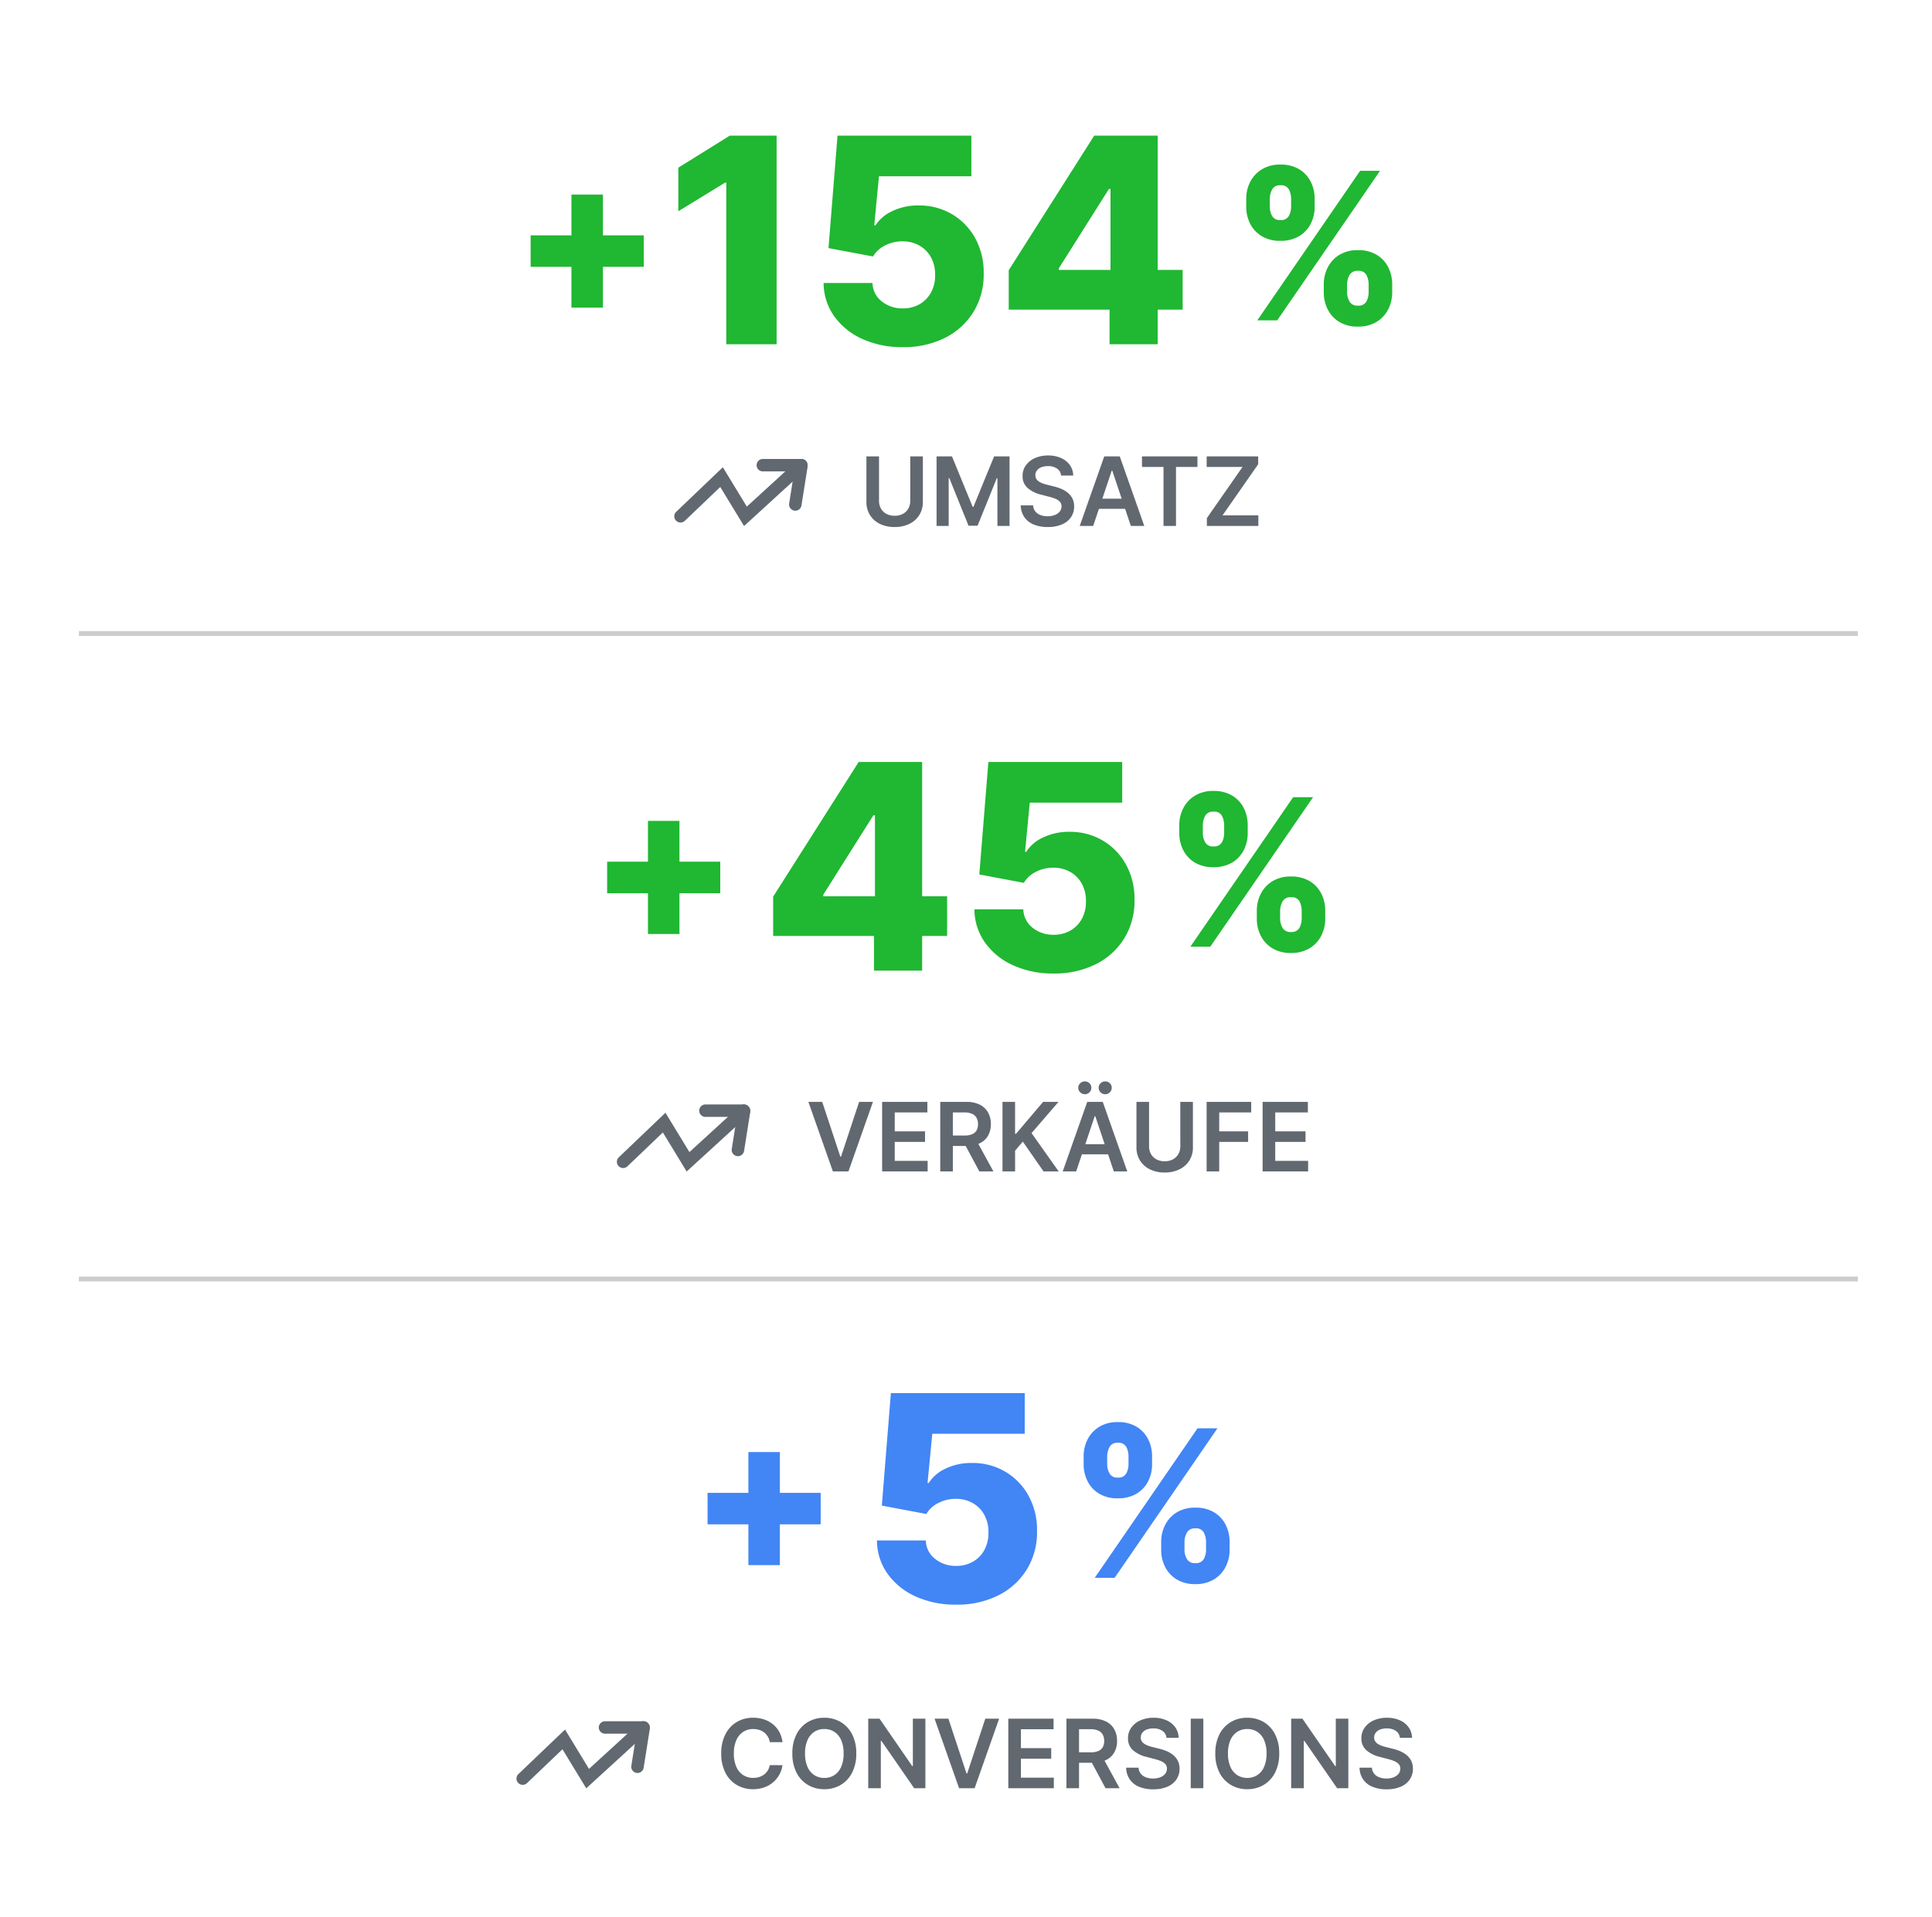 <svg xmlns="http://www.w3.org/2000/svg" xmlns:xlink="http://www.w3.org/1999/xlink" width="404" height="401" viewBox="0 0 404 401"><rect x="0" y="0" width="404" height="401" fill="#333333" stroke="none"/><defs><clipPath id="b"><rect width="404" height="401"/></clipPath></defs><g id="a" clip-path="url(#b)"><rect width="404" height="401" fill="#fff"/><rect width="404" height="401" fill="#fff"/><g transform="translate(53 4)"><path d="M12.493-1.66V-25.313H19.08V-1.66ZM3.96-10.193V-16.78H27.613v6.586Z" transform="translate(54 62)" fill="#20b732"/><path d="M19.814-5.864V-7.513a7.71,7.71,0,0,1,.832-3.559,6.55,6.55,0,0,1,2.425-2.62,7.2,7.2,0,0,1,3.877-.991,7.388,7.388,0,0,1,3.934.979A6.388,6.388,0,0,1,33.3-11.1a7.846,7.846,0,0,1,.821,3.584v1.649A7.734,7.734,0,0,1,33.29-2.3,6.509,6.509,0,0,1,30.859.316a7.3,7.3,0,0,1-3.911.991A7.252,7.252,0,0,1,23.042.316a6.456,6.456,0,0,1-2.41-2.62A7.816,7.816,0,0,1,19.814-5.864Zm4.874-1.649v1.649a3.941,3.941,0,0,0,.483,1.883,1.832,1.832,0,0,0,1.777.9,1.822,1.822,0,0,0,1.791-.884,4.084,4.084,0,0,0,.457-1.9V-7.513a4.415,4.415,0,0,0-.434-1.925,1.8,1.8,0,0,0-1.814-.909,1.831,1.831,0,0,0-1.773.909A4.017,4.017,0,0,0,24.688-7.513ZM3.6-23.76v-1.649a7.672,7.672,0,0,1,.844-3.584A6.552,6.552,0,0,1,6.885-31.6a7.221,7.221,0,0,1,3.853-.979,7.388,7.388,0,0,1,3.934.979,6.388,6.388,0,0,1,2.416,2.608,7.846,7.846,0,0,1,.821,3.584v1.649a7.712,7.712,0,0,1-.829,3.572A6.365,6.365,0,0,1,14.648-17.6a7.438,7.438,0,0,1-3.911.967,7.322,7.322,0,0,1-3.906-.979,6.394,6.394,0,0,1-2.41-2.6A7.741,7.741,0,0,1,3.6-23.76Zm4.923-1.649v1.649A3.946,3.946,0,0,0,9-21.859a1.794,1.794,0,0,0,1.735.884,1.822,1.822,0,0,0,1.791-.884,4.083,4.083,0,0,0,.457-1.9v-1.649a4.414,4.414,0,0,0-.434-1.925,1.8,1.8,0,0,0-1.814-.909,1.769,1.769,0,0,0-1.749.927A4.222,4.222,0,0,0,8.527-25.409ZM5.913,0l21.5-31.273h4.166L10.078,0Z" transform="translate(204 63)" fill="#20b732"/><path d="M23.4-43.636V0H12.869V-33.8h-.256L2.846-27.818v-9.119l10.773-6.7ZM49.773.6a19.949,19.949,0,0,1-8.484-1.722,14.441,14.441,0,0,1-5.855-4.747,12.091,12.091,0,0,1-2.211-6.946H43.449A5,5,0,0,0,45.394-8.96,6.818,6.818,0,0,0,49.773-7.5a6.952,6.952,0,0,0,3.513-.874,6.228,6.228,0,0,0,2.4-2.457,7.335,7.335,0,0,0,.854-3.658,7.343,7.343,0,0,0-.863-3.688,6.316,6.316,0,0,0-2.422-2.465,7.056,7.056,0,0,0-3.55-.886,7.851,7.851,0,0,0-3.592.846,6.016,6.016,0,0,0-2.561,2.324l-9.307-1.755,1.892-23.523H64.125v8.506H44.8l-.988,10.278h.256a8.122,8.122,0,0,1,3.5-2.987,12.329,12.329,0,0,1,5.514-1.189,13.411,13.411,0,0,1,7,1.83,13.221,13.221,0,0,1,4.858,5.039A14.811,14.811,0,0,1,66.7-14.778,14.86,14.86,0,0,1,64.6-6.82,14.685,14.685,0,0,1,58.67-1.374,19.09,19.09,0,0,1,49.773.6ZM71.932-7.244v-8.233L89.812-43.636h7.313v11.165H92.881L82.415-15.886v.341h25.892v8.3ZM93.017,0V-9.759l.2-3.61V-43.636h9.869V0Z" transform="translate(86 68)" fill="#20b732"/></g><line x2="372" transform="translate(16.5 132.5)" fill="none" stroke="#ccc" stroke-width="1"/><line x2="372" transform="translate(16.5 267.5)" fill="none" stroke="#ccc" stroke-width="1"/><g transform="translate(45 1)"><path d="M12.493-1.66V-25.313H19.08V-1.66ZM3.96-10.193V-16.78H27.613v6.586Z" transform="translate(78 196)" fill="#20b732"/><path d="M2.676-7.244v-8.233L20.557-43.636h7.313v11.165H23.625L13.159-15.886v.341H39.051v8.3ZM23.761,0V-9.759l.2-3.61V-43.636h9.869V0ZM61.313.6a19.949,19.949,0,0,1-8.484-1.722,14.441,14.441,0,0,1-5.855-4.747,12.091,12.091,0,0,1-2.211-6.946H54.988A5,5,0,0,0,56.934-8.96,6.818,6.818,0,0,0,61.313-7.5a6.952,6.952,0,0,0,3.513-.874,6.228,6.228,0,0,0,2.4-2.457,7.335,7.335,0,0,0,.854-3.658,7.343,7.343,0,0,0-.863-3.688,6.316,6.316,0,0,0-2.422-2.465,7.056,7.056,0,0,0-3.55-.886,7.851,7.851,0,0,0-3.592.846,6.016,6.016,0,0,0-2.561,2.324l-9.307-1.755,1.892-23.523H75.665v8.506H56.335l-.988,10.278H55.6a8.122,8.122,0,0,1,3.5-2.987,12.329,12.329,0,0,1,5.514-1.189,13.411,13.411,0,0,1,7,1.83,13.221,13.221,0,0,1,4.858,5.039,14.811,14.811,0,0,1,1.766,7.381,14.861,14.861,0,0,1-2.1,7.958A14.684,14.684,0,0,1,70.21-1.374,19.091,19.091,0,0,1,61.313.6Z" transform="translate(114 202)" fill="#20b732"/><path d="M19.814-5.864V-7.513a7.71,7.71,0,0,1,.832-3.559,6.55,6.55,0,0,1,2.425-2.62,7.2,7.2,0,0,1,3.877-.991,7.388,7.388,0,0,1,3.934.979A6.388,6.388,0,0,1,33.3-11.1a7.846,7.846,0,0,1,.821,3.584v1.649A7.734,7.734,0,0,1,33.29-2.3,6.509,6.509,0,0,1,30.859.316a7.3,7.3,0,0,1-3.911.991A7.252,7.252,0,0,1,23.042.316a6.456,6.456,0,0,1-2.41-2.62A7.816,7.816,0,0,1,19.814-5.864Zm4.874-1.649v1.649a3.941,3.941,0,0,0,.483,1.883,1.832,1.832,0,0,0,1.777.9,1.822,1.822,0,0,0,1.791-.884,4.084,4.084,0,0,0,.457-1.9V-7.513a4.415,4.415,0,0,0-.434-1.925,1.8,1.8,0,0,0-1.814-.909,1.831,1.831,0,0,0-1.773.909A4.017,4.017,0,0,0,24.688-7.513ZM3.6-23.76v-1.649a7.672,7.672,0,0,1,.844-3.584A6.552,6.552,0,0,1,6.885-31.6a7.221,7.221,0,0,1,3.853-.979,7.388,7.388,0,0,1,3.934.979,6.388,6.388,0,0,1,2.416,2.608,7.846,7.846,0,0,1,.821,3.584v1.649a7.712,7.712,0,0,1-.829,3.572A6.365,6.365,0,0,1,14.648-17.6a7.438,7.438,0,0,1-3.911.967,7.322,7.322,0,0,1-3.906-.979,6.394,6.394,0,0,1-2.41-2.6A7.741,7.741,0,0,1,3.6-23.76Zm4.923-1.649v1.649A3.946,3.946,0,0,0,9-21.859a1.794,1.794,0,0,0,1.735.884,1.822,1.822,0,0,0,1.791-.884,4.083,4.083,0,0,0,.457-1.9v-1.649a4.414,4.414,0,0,0-.434-1.925,1.8,1.8,0,0,0-1.814-.909,1.769,1.769,0,0,0-1.749.927A4.222,4.222,0,0,0,8.527-25.409ZM5.913,0l21.5-31.273h4.166L10.078,0Z" transform="translate(198 197)" fill="#20b732"/></g><g transform="translate(-4.35)"><g transform="translate(-1)"><path d="M-31.656-14.545h2.636V-5.04a5.093,5.093,0,0,1-.737,2.745A5.012,5.012,0,0,1-31.821-.444a6.842,6.842,0,0,1-3.1.666,6.855,6.855,0,0,1-3.108-.666,4.993,4.993,0,0,1-2.062-1.851,5.108,5.108,0,0,1-.734-2.745v-9.506h2.636v9.284a3.227,3.227,0,0,0,.4,1.617,2.849,2.849,0,0,0,1.134,1.111,3.546,3.546,0,0,0,1.732.4,3.556,3.556,0,0,0,1.736-.4,2.833,2.833,0,0,0,1.133-1.111,3.24,3.24,0,0,0,.4-1.617Zm5.5,0h3.227l4.318,10.54h.17l4.318-10.54h3.227V0h-2.534V-9.994h-.131L-17.582-.045h-1.886l-4.023-9.971h-.131V0h-2.534Zm26.034,4a1.94,1.94,0,0,0-.834-1.449,3.248,3.248,0,0,0-1.911-.517,3.649,3.649,0,0,0-1.411.246,2.085,2.085,0,0,0-.9.673,1.615,1.615,0,0,0-.317.973,1.4,1.4,0,0,0,.207.788,1.848,1.848,0,0,0,.573.564,3.981,3.981,0,0,0,.8.389,8.219,8.219,0,0,0,.891.265l1.364.341a9.587,9.587,0,0,1,1.587.517,5.6,5.6,0,0,1,1.368.822,3.684,3.684,0,0,1,.96,1.2,3.639,3.639,0,0,1,.358,1.649,3.947,3.947,0,0,1-.656,2.25A4.29,4.29,0,0,1,.07-.322,7.345,7.345,0,0,1-2.906.222,7.532,7.532,0,0,1-5.85-.305,4.382,4.382,0,0,1-7.8-1.841,4.5,4.5,0,0,1-8.554-4.3h2.591A2.2,2.2,0,0,0-5.5-3.031a2.48,2.48,0,0,0,1.078.753,4.222,4.222,0,0,0,1.488.249,4.048,4.048,0,0,0,1.51-.261A2.406,2.406,0,0,0-.4-3.016,1.713,1.713,0,0,0-.026-4.1a1.39,1.39,0,0,0-.33-.942,2.494,2.494,0,0,0-.913-.625,9.31,9.31,0,0,0-1.371-.45l-1.653-.432a6.629,6.629,0,0,1-2.837-1.4,3.2,3.2,0,0,1-1.038-2.5,3.721,3.721,0,0,1,.7-2.251,4.605,4.605,0,0,1,1.906-1.5,6.656,6.656,0,0,1,2.734-.538,6.468,6.468,0,0,1,2.719.536,4.448,4.448,0,0,1,1.836,1.484,3.832,3.832,0,0,1,.69,2.179ZM6.594,0H3.781L8.906-14.545h3.25L17.281,0H14.469L10.588-11.562h-.114Zm.091-5.7h7.67v2.119H6.685ZM16.8-12.335v-2.21h11.6v2.21H23.912V0H21.3V-12.335ZM30.367,0V-1.642l7.455-10.693H30.327v-2.21H41.094V-12.9L33.639-2.21h7.494V0Z" transform="translate(227.35 110)" fill="#616870"/><g transform="translate(146.35 95.984)"><path d="M-15429.91-14734.776l-4.975-8.169-7.409,7.078a1.3,1.3,0,0,1-1.844-.043,1.3,1.3,0,0,1,.041-1.842l9.753-9.316,5.012,8.229,10.52-9.623a1.3,1.3,0,0,1,1.842.08,1.3,1.3,0,0,1-.082,1.844Z" transform="translate(15444.498 14748.808)" fill="#616870"/><path d="M-15415.342-14746.2h-8.049a1.3,1.3,0,0,1-1.3-1.3,1.3,1.3,0,0,1,1.3-1.3h8.049a1.3,1.3,0,0,1,1.3,1.3A1.3,1.3,0,0,1-15415.342-14746.2Z" transform="translate(15441.905 14748.807)" fill="#616870"/><path d="M9.353,2.607H1.3A1.3,1.3,0,0,1,1.3,0H9.353a1.3,1.3,0,1,1,0,2.607Z" transform="translate(23.816 10.602) rotate(-81)" fill="#616870"/></g></g></g><g transform="translate(25.65)"><path d="M-49.716-14.545-45.932-3.1h.148L-42-14.545h2.892L-44.233,0h-3.25l-5.125-14.545ZM-37.188,0V-14.545h9.46v2.21h-6.824v3.949h6.335v2.21h-6.335V-2.21h6.881V0Zm12.153,0V-14.545h5.46a6.138,6.138,0,0,1,2.813.583,4.006,4.006,0,0,1,1.727,1.631,4.921,4.921,0,0,1,.585,2.439,4.759,4.759,0,0,1-.592,2.422,3.929,3.929,0,0,1-1.743,1.583,6.456,6.456,0,0,1-2.83.558H-23.5V-7.511h3.534a4.022,4.022,0,0,0,1.6-.274,1.9,1.9,0,0,0,.926-.8,2.607,2.607,0,0,0,.3-1.3,2.708,2.708,0,0,0-.3-1.324,1.965,1.965,0,0,0-.93-.84,3.86,3.86,0,0,0-1.614-.29H-22.4V0Zm7.517-6.591L-13.915,0h-2.943l-3.534-6.591ZM-12.023,0V-14.545h2.636v6.682H-9.2l5.67-6.682H-.312L-5.943-8.017-.267,0H-3.432L-7.773-6.239-9.386-4.33V0ZM3.386,0H.574L5.7-14.545h3.25L14.074,0H11.261L7.381-11.562H7.267Zm.091-5.7h7.67v2.119H3.477ZM5.2-16.148a1.335,1.335,0,0,1-.967-.4,1.275,1.275,0,0,1-.408-.941,1.262,1.262,0,0,1,.408-.954A1.358,1.358,0,0,1,5.2-18.83a1.33,1.33,0,0,1,.969.387,1.284,1.284,0,0,1,.394.954,1.3,1.3,0,0,1-.394.941A1.308,1.308,0,0,1,5.2-16.148Zm4.261,0a1.335,1.335,0,0,1-.967-.4,1.275,1.275,0,0,1-.408-.941,1.262,1.262,0,0,1,.408-.954,1.358,1.358,0,0,1,.967-.387,1.33,1.33,0,0,1,.969.387,1.284,1.284,0,0,1,.394.954,1.3,1.3,0,0,1-.394.941A1.308,1.308,0,0,1,9.46-16.148Zm15.7,1.6H27.8V-5.04a5.093,5.093,0,0,1-.737,2.745A5.012,5.012,0,0,1,25-.444a6.842,6.842,0,0,1-3.1.666A6.855,6.855,0,0,1,18.79-.444a4.993,4.993,0,0,1-2.062-1.851,5.108,5.108,0,0,1-.734-2.745v-9.506h2.636v9.284a3.227,3.227,0,0,0,.4,1.617,2.849,2.849,0,0,0,1.134,1.111,3.546,3.546,0,0,0,1.732.4,3.556,3.556,0,0,0,1.736-.4,2.833,2.833,0,0,0,1.133-1.111,3.24,3.24,0,0,0,.4-1.617ZM30.665,0V-14.545h9.324v2.21H33.3v3.949h6.045v2.21H33.3V0Zm11.71,0V-14.545h9.46v2.21H45.012v3.949h6.335v2.21H45.012V-2.21h6.881V0Z" transform="translate(196 245)" fill="#616870"/><g transform="translate(103.35 230.984)"><path d="M-15429.913-14734.777l-4.975-8.168-7.408,7.078a1.3,1.3,0,0,1-1.844-.043,1.3,1.3,0,0,1,.041-1.842l9.752-9.316,5.012,8.229,10.52-9.623a1.3,1.3,0,0,1,1.842.08,1.3,1.3,0,0,1-.082,1.844Z" transform="translate(15444.5 14748.808)" fill="#616870"/><path d="M-15415.343-14746.2h-8.049a1.3,1.3,0,0,1-1.3-1.3,1.3,1.3,0,0,1,1.3-1.3h8.049a1.3,1.3,0,0,1,1.3,1.3A1.3,1.3,0,0,1-15415.343-14746.2Z" transform="translate(15441.905 14748.807)" fill="#616870"/><path d="M9.352,2.607H1.3A1.3,1.3,0,0,1,1.3,0h8.05a1.3,1.3,0,0,1,0,2.607Z" transform="translate(23.815 10.602) rotate(-81)" fill="#616870"/></g></g><g transform="translate(-1.944)"><path d="M-59.423-9.636h-2.659A3.3,3.3,0,0,0-62.5-10.8a3.1,3.1,0,0,0-.761-.861A3.293,3.293,0,0,0-64.3-12.2a4.1,4.1,0,0,0-1.241-.183,3.784,3.784,0,0,0-2.106.594,3.941,3.941,0,0,0-1.433,1.734,6.7,6.7,0,0,0-.518,2.78,6.738,6.738,0,0,0,.521,2.807,3.88,3.88,0,0,0,1.435,1.72,3.813,3.813,0,0,0,2.09.581,4.194,4.194,0,0,0,1.227-.175,3.334,3.334,0,0,0,1.032-.516,3.094,3.094,0,0,0,.771-.838,3.249,3.249,0,0,0,.435-1.136l2.659.011a5.748,5.748,0,0,1-.642,1.949,5.715,5.715,0,0,1-1.291,1.6A5.884,5.884,0,0,1-63.218-.189,6.866,6.866,0,0,1-65.582.2,6.6,6.6,0,0,1-69-.69a6.212,6.212,0,0,1-2.371-2.562,8.646,8.646,0,0,1-.866-4.02,8.592,8.592,0,0,1,.874-4.024,6.248,6.248,0,0,1,2.379-2.56,6.579,6.579,0,0,1,3.406-.888,7.2,7.2,0,0,1,2.256.342,5.862,5.862,0,0,1,1.863,1,5.421,5.421,0,0,1,1.347,1.6A6.067,6.067,0,0,1-59.423-9.636ZM-44-7.273a8.569,8.569,0,0,1-.876,4.024,6.254,6.254,0,0,1-2.388,2.56A6.62,6.62,0,0,1-50.685.2a6.607,6.607,0,0,1-3.422-.891,6.267,6.267,0,0,1-2.385-2.562,8.567,8.567,0,0,1-.875-4.018,8.581,8.581,0,0,1,.875-4.024,6.248,6.248,0,0,1,2.385-2.56,6.624,6.624,0,0,1,3.422-.888,6.62,6.62,0,0,1,3.418.888,6.254,6.254,0,0,1,2.388,2.56A8.569,8.569,0,0,1-44-7.273Zm-2.648,0a6.772,6.772,0,0,0-.515-2.8,3.892,3.892,0,0,0-1.425-1.726,3.78,3.78,0,0,0-2.094-.587,3.78,3.78,0,0,0-2.094.587A3.892,3.892,0,0,0-54.2-10.068a6.772,6.772,0,0,0-.515,2.8,6.772,6.772,0,0,0,.515,2.8,3.892,3.892,0,0,0,1.425,1.726,3.78,3.78,0,0,0,2.094.587,3.78,3.78,0,0,0,2.094-.587,3.892,3.892,0,0,0,1.425-1.726A6.772,6.772,0,0,0-46.651-7.273Zm17.1-7.273V0h-2.341l-6.858-9.909h-.119V0H-41.5V-14.545h2.364L-32.3-4.631h.131v-9.915Zm4.813,0L-20.952-3.1h.148l3.784-11.449h2.892L-19.253,0H-22.5l-5.125-14.545ZM-12.207,0V-14.545h9.46v2.21H-9.571v3.949h6.335v2.21H-9.571V-2.21H-2.69V0ZM-.054,0V-14.545h5.46a6.138,6.138,0,0,1,2.813.583,4.006,4.006,0,0,1,1.727,1.631,4.921,4.921,0,0,1,.585,2.439A4.759,4.759,0,0,1,9.939-7.47,3.929,3.929,0,0,1,8.2-5.887a6.456,6.456,0,0,1-2.83.558H1.48V-7.511H5.014a4.022,4.022,0,0,0,1.6-.274,1.9,1.9,0,0,0,.926-.8,2.607,2.607,0,0,0,.3-1.3,2.708,2.708,0,0,0-.3-1.324,1.965,1.965,0,0,0-.93-.84A3.86,3.86,0,0,0,5-12.347H2.582V0ZM7.463-6.591,11.065,0H8.122L4.588-6.591Zm13.4-3.955a1.94,1.94,0,0,0-.834-1.449,3.248,3.248,0,0,0-1.911-.517,3.649,3.649,0,0,0-1.411.246,2.085,2.085,0,0,0-.9.673,1.615,1.615,0,0,0-.317.973,1.4,1.4,0,0,0,.207.788,1.848,1.848,0,0,0,.573.564,3.981,3.981,0,0,0,.8.389,8.219,8.219,0,0,0,.891.265l1.364.341a9.587,9.587,0,0,1,1.587.517,5.6,5.6,0,0,1,1.368.822,3.684,3.684,0,0,1,.96,1.2A3.639,3.639,0,0,1,23.6-4.085a3.947,3.947,0,0,1-.656,2.25A4.29,4.29,0,0,1,21.059-.322a7.345,7.345,0,0,1-2.977.544,7.532,7.532,0,0,1-2.944-.527A4.382,4.382,0,0,1,13.19-1.841,4.5,4.5,0,0,1,12.435-4.3h2.591a2.2,2.2,0,0,0,.468,1.265,2.48,2.48,0,0,0,1.078.753,4.222,4.222,0,0,0,1.488.249,4.048,4.048,0,0,0,1.51-.261,2.406,2.406,0,0,0,1.021-.727A1.713,1.713,0,0,0,20.963-4.1a1.39,1.39,0,0,0-.33-.942,2.494,2.494,0,0,0-.913-.625,9.31,9.31,0,0,0-1.371-.45L16.7-6.551a6.629,6.629,0,0,1-2.837-1.4,3.2,3.2,0,0,1-1.038-2.5,3.721,3.721,0,0,1,.7-2.251,4.605,4.605,0,0,1,1.906-1.5,6.656,6.656,0,0,1,2.734-.538,6.468,6.468,0,0,1,2.719.536,4.448,4.448,0,0,1,1.836,1.484,3.832,3.832,0,0,1,.69,2.179Zm7.71-4V0H25.94V-14.545ZM44.44-7.273a8.569,8.569,0,0,1-.876,4.024,6.254,6.254,0,0,1-2.388,2.56A6.62,6.62,0,0,1,37.759.2a6.607,6.607,0,0,1-3.422-.891,6.267,6.267,0,0,1-2.385-2.562,8.567,8.567,0,0,1-.875-4.018,8.581,8.581,0,0,1,.875-4.024,6.248,6.248,0,0,1,2.385-2.56,6.624,6.624,0,0,1,3.422-.888,6.62,6.62,0,0,1,3.418.888,6.254,6.254,0,0,1,2.388,2.56A8.569,8.569,0,0,1,44.44-7.273Zm-2.648,0a6.772,6.772,0,0,0-.515-2.8,3.892,3.892,0,0,0-1.425-1.726,3.78,3.78,0,0,0-2.094-.587,3.78,3.78,0,0,0-2.094.587,3.892,3.892,0,0,0-1.425,1.726,6.772,6.772,0,0,0-.515,2.8,6.772,6.772,0,0,0,.515,2.8,3.892,3.892,0,0,0,1.425,1.726,3.78,3.78,0,0,0,2.094.587,3.78,3.78,0,0,0,2.094-.587,3.892,3.892,0,0,0,1.425-1.726A6.772,6.772,0,0,0,41.793-7.273Zm17.1-7.273V0H56.554L49.7-9.909h-.119V0H46.94V-14.545H49.3l6.841,9.915h.131v-9.915Zm10.773,4a1.94,1.94,0,0,0-.834-1.449,3.248,3.248,0,0,0-1.911-.517,3.649,3.649,0,0,0-1.411.246,2.085,2.085,0,0,0-.9.673,1.615,1.615,0,0,0-.317.973,1.4,1.4,0,0,0,.207.788,1.848,1.848,0,0,0,.573.564,3.981,3.981,0,0,0,.8.389,8.218,8.218,0,0,0,.891.265l1.364.341a9.586,9.586,0,0,1,1.587.517,5.6,5.6,0,0,1,1.368.822,3.684,3.684,0,0,1,.96,1.2A3.639,3.639,0,0,1,72.4-4.085a3.947,3.947,0,0,1-.656,2.25A4.29,4.29,0,0,1,69.86-.322a7.345,7.345,0,0,1-2.977.544A7.532,7.532,0,0,1,63.94-.305a4.382,4.382,0,0,1-1.949-1.536A4.5,4.5,0,0,1,61.236-4.3h2.591a2.2,2.2,0,0,0,.468,1.265,2.48,2.48,0,0,0,1.078.753,4.222,4.222,0,0,0,1.488.249,4.048,4.048,0,0,0,1.51-.261,2.406,2.406,0,0,0,1.021-.727A1.713,1.713,0,0,0,69.764-4.1a1.39,1.39,0,0,0-.33-.942,2.494,2.494,0,0,0-.913-.625,9.31,9.31,0,0,0-1.371-.45L65.5-6.551a6.629,6.629,0,0,1-2.837-1.4,3.2,3.2,0,0,1-1.038-2.5,3.721,3.721,0,0,1,.7-2.251,4.605,4.605,0,0,1,1.906-1.5,6.656,6.656,0,0,1,2.734-.538,6.468,6.468,0,0,1,2.719.536,4.448,4.448,0,0,1,1.836,1.484,3.832,3.832,0,0,1,.69,2.179Z" transform="translate(225 374)" fill="#616870"/><g transform="translate(109.944 359.984)"><path d="M-15429.913-14734.777l-4.975-8.169-7.409,7.078a1.3,1.3,0,0,1-1.844-.043,1.3,1.3,0,0,1,.041-1.842l9.753-9.316,5.012,8.229,10.52-9.623a1.3,1.3,0,0,1,1.842.08,1.3,1.3,0,0,1-.082,1.844Z" transform="translate(15444.501 14748.809)" fill="#616870"/><path d="M-15415.344-14746.2h-8.049a1.3,1.3,0,0,1-1.3-1.3,1.3,1.3,0,0,1,1.3-1.3h8.049a1.3,1.3,0,0,1,1.3,1.3A1.3,1.3,0,0,1-15415.344-14746.2Z" transform="translate(15441.906 14748.808)" fill="#616870"/><path d="M9.353,2.607H1.3A1.3,1.3,0,0,1,1.3,0H9.353a1.3,1.3,0,1,1,0,2.607Z" transform="translate(23.816 10.602) rotate(-81)" fill="#616870"/></g></g><g transform="translate(-4 133)"><g transform="translate(175 134)"><path d="M12.493-1.66V-25.313H19.08V-1.66ZM3.96-10.193V-16.78H27.613v6.586Z" transform="translate(-27 62)" fill="#4285f5"/><path d="M19.926.6a19.949,19.949,0,0,1-8.484-1.722A14.441,14.441,0,0,1,5.587-5.872a12.091,12.091,0,0,1-2.211-6.946H13.6A5,5,0,0,0,15.547-8.96,6.818,6.818,0,0,0,19.926-7.5a6.952,6.952,0,0,0,3.513-.874,6.228,6.228,0,0,0,2.4-2.457,7.335,7.335,0,0,0,.854-3.658,7.343,7.343,0,0,0-.863-3.688,6.316,6.316,0,0,0-2.422-2.465,7.056,7.056,0,0,0-3.55-.886,7.851,7.851,0,0,0-3.592.846A6.016,6.016,0,0,0,13.7-18.358L4.4-20.114,6.29-43.636H34.278v8.506H14.949L13.96-24.852h.256a8.122,8.122,0,0,1,3.5-2.987,12.329,12.329,0,0,1,5.514-1.189,13.411,13.411,0,0,1,7,1.83,13.221,13.221,0,0,1,4.858,5.039,14.811,14.811,0,0,1,1.766,7.381,14.861,14.861,0,0,1-2.1,7.958,14.684,14.684,0,0,1-5.925,5.446A19.091,19.091,0,0,1,19.926.6Z" transform="translate(9 68)" fill="#4285f5"/></g><path d="M19.814-5.864V-7.513a7.71,7.71,0,0,1,.832-3.559,6.55,6.55,0,0,1,2.425-2.62,7.2,7.2,0,0,1,3.877-.991,7.388,7.388,0,0,1,3.934.979A6.388,6.388,0,0,1,33.3-11.1a7.846,7.846,0,0,1,.821,3.584v1.649A7.734,7.734,0,0,1,33.29-2.3,6.509,6.509,0,0,1,30.859.316a7.3,7.3,0,0,1-3.911.991A7.252,7.252,0,0,1,23.042.316a6.456,6.456,0,0,1-2.41-2.62A7.816,7.816,0,0,1,19.814-5.864Zm4.874-1.649v1.649a3.941,3.941,0,0,0,.483,1.883,1.832,1.832,0,0,0,1.777.9,1.822,1.822,0,0,0,1.791-.884,4.084,4.084,0,0,0,.457-1.9V-7.513a4.415,4.415,0,0,0-.434-1.925,1.8,1.8,0,0,0-1.814-.909,1.831,1.831,0,0,0-1.773.909A4.017,4.017,0,0,0,24.688-7.513ZM3.6-23.76v-1.649a7.672,7.672,0,0,1,.844-3.584A6.552,6.552,0,0,1,6.885-31.6a7.221,7.221,0,0,1,3.853-.979,7.388,7.388,0,0,1,3.934.979,6.388,6.388,0,0,1,2.416,2.608,7.846,7.846,0,0,1,.821,3.584v1.649a7.712,7.712,0,0,1-.829,3.572A6.365,6.365,0,0,1,14.648-17.6a7.438,7.438,0,0,1-3.911.967,7.322,7.322,0,0,1-3.906-.979,6.394,6.394,0,0,1-2.41-2.6A7.741,7.741,0,0,1,3.6-23.76Zm4.923-1.649v1.649A3.946,3.946,0,0,0,9-21.859a1.794,1.794,0,0,0,1.735.884,1.822,1.822,0,0,0,1.791-.884,4.083,4.083,0,0,0,.457-1.9v-1.649a4.414,4.414,0,0,0-.434-1.925,1.8,1.8,0,0,0-1.814-.909,1.769,1.769,0,0,0-1.749.927A4.222,4.222,0,0,0,8.527-25.409ZM5.913,0l21.5-31.273h4.166L10.078,0Z" transform="translate(227 197)" fill="#4285f5"/></g></g></svg>